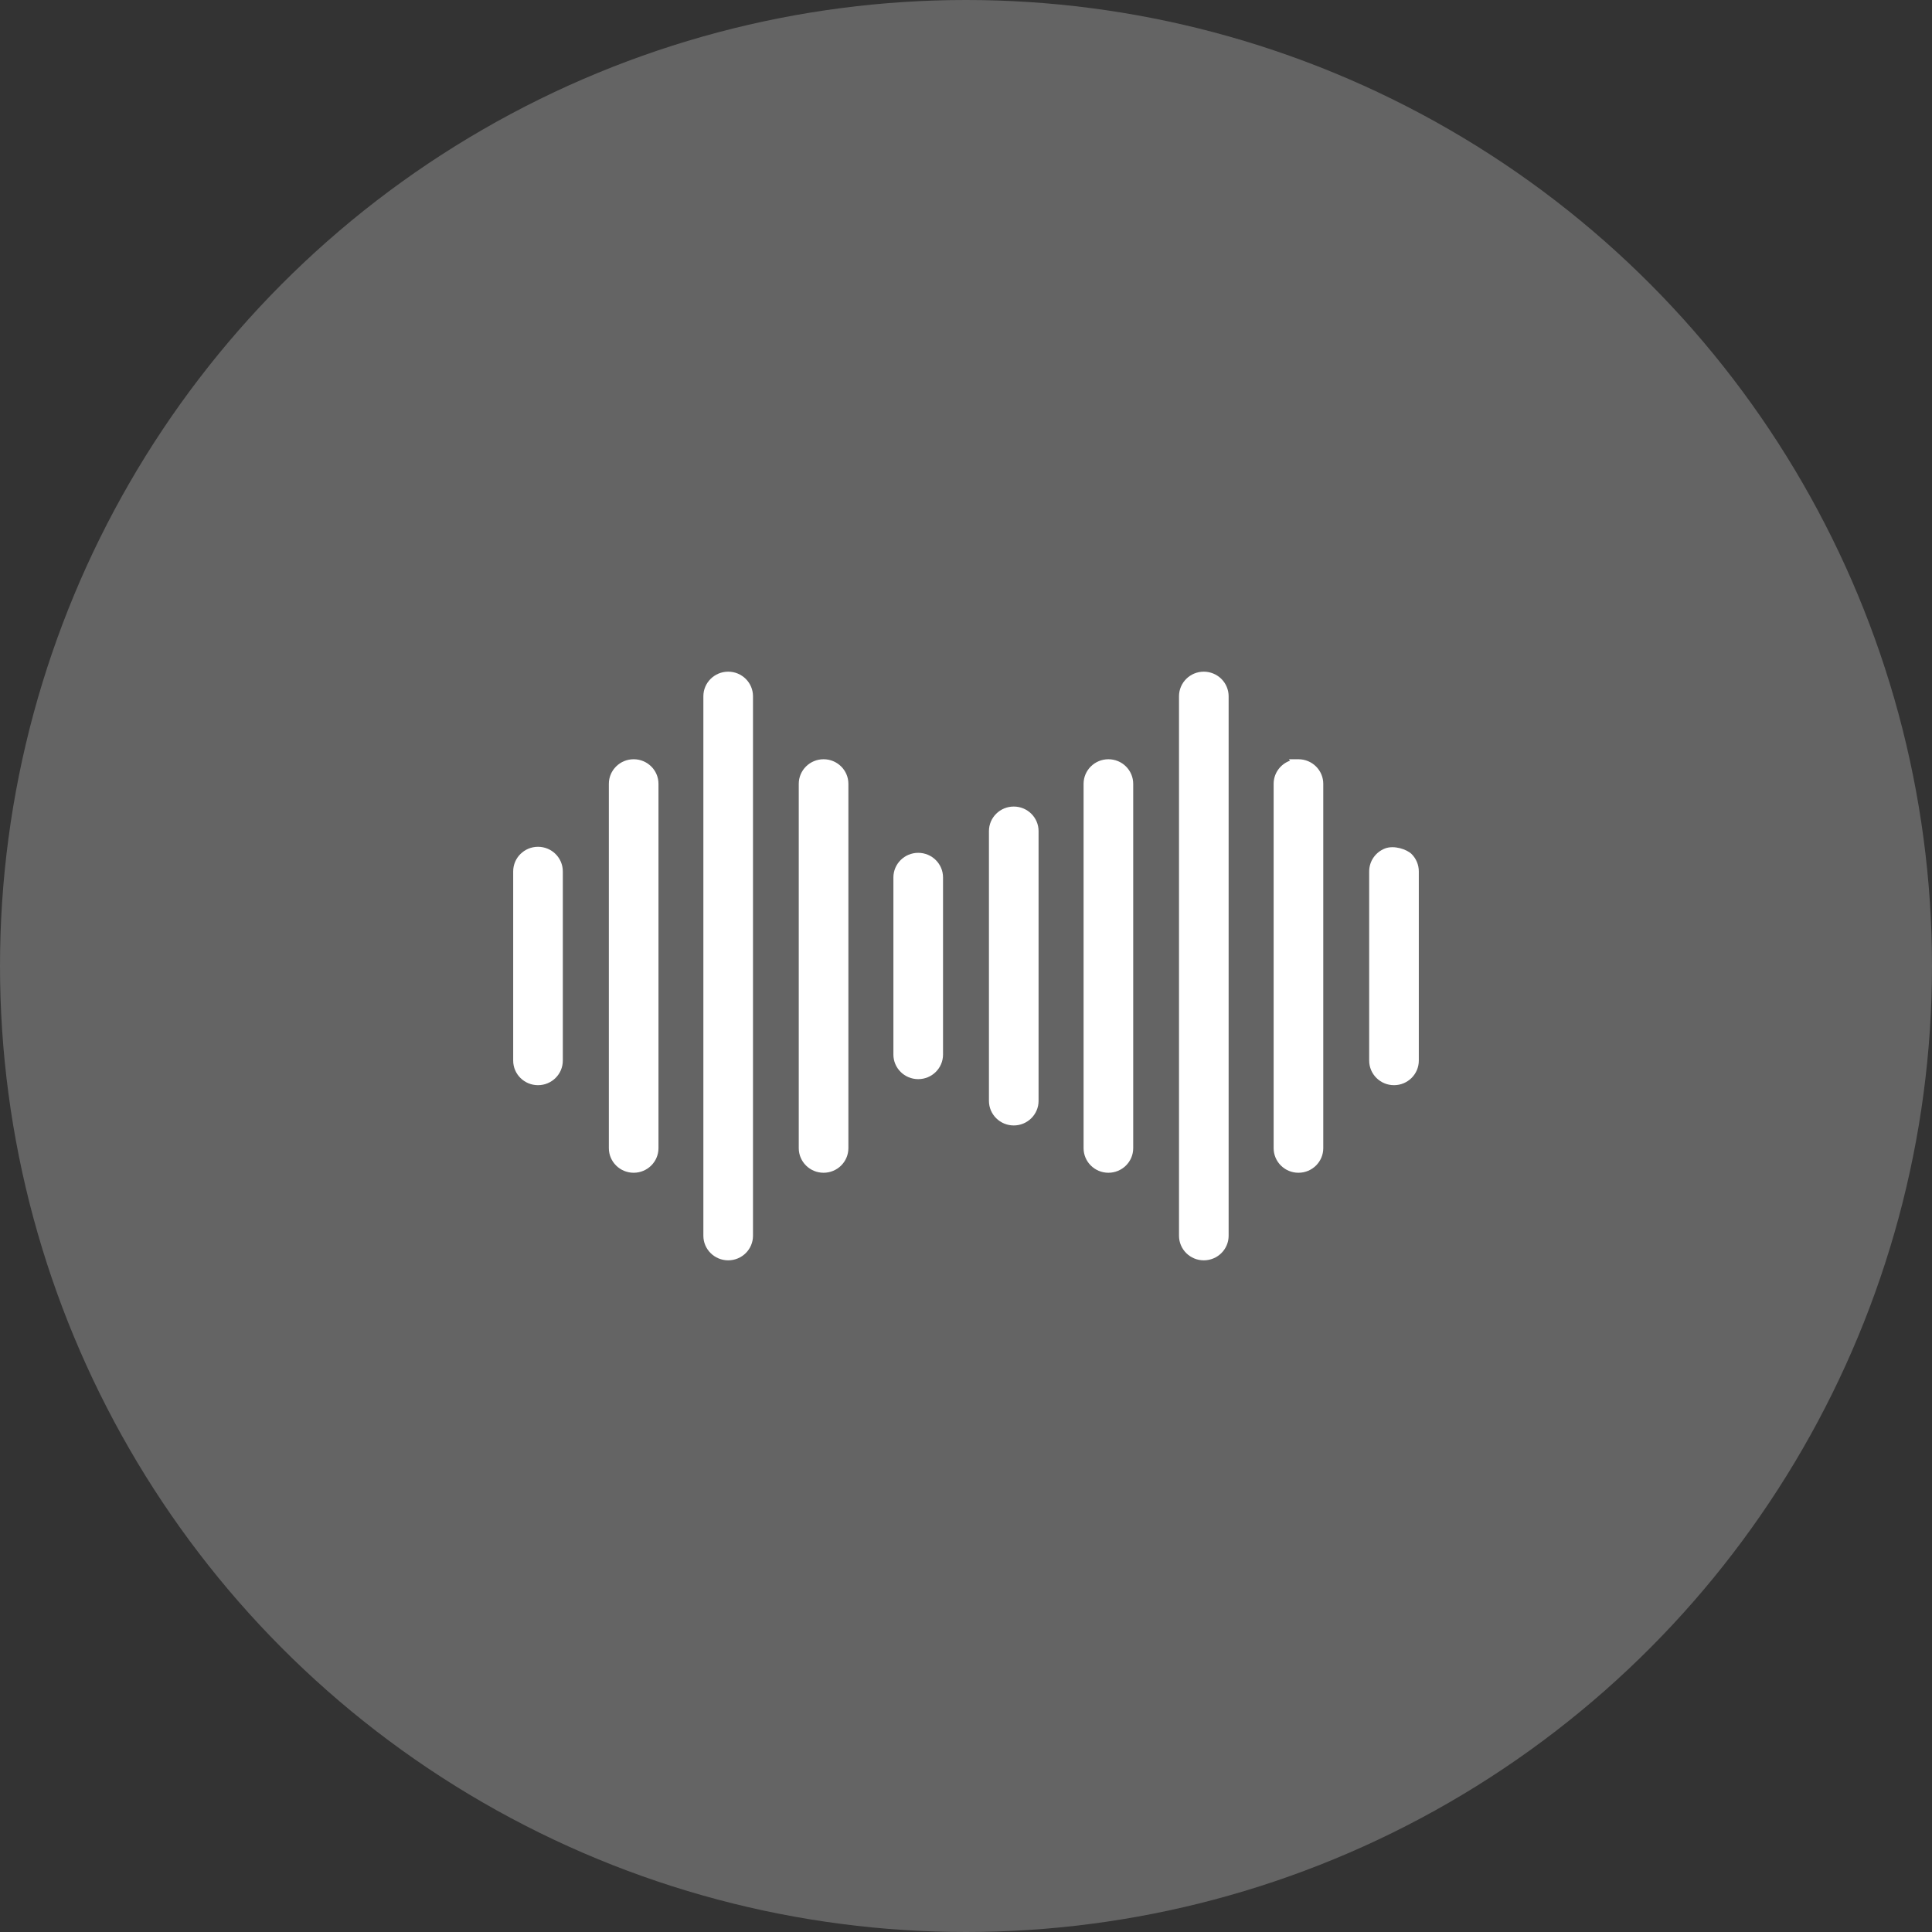 <svg width="64" height="64" viewBox="0 0 64 64" fill="none" xmlns="http://www.w3.org/2000/svg">
<rect x="0" y="0" width="64" height="64" fill="#333333" stroke="none"/>
<circle cx="32" cy="32" r="32" fill="white" fill-opacity="0.24"/>
<path d="M24.122 22.25C23.669 22.25 23.3 22.614 23.3 23.065V40.935C23.3 41.386 23.669 41.75 24.122 41.75C24.576 41.75 24.944 41.386 24.944 40.935V23.065C24.944 22.614 24.576 22.25 24.122 22.25Z" fill="white"/>
<path d="M39.877 22.25C39.424 22.25 39.056 22.614 39.056 23.065V40.935C39.056 41.386 39.424 41.75 39.877 41.75C40.331 41.75 40.7 41.386 40.7 40.935V23.065C40.7 22.849 40.613 22.642 40.459 22.489C40.304 22.336 40.095 22.25 39.877 22.25Z" fill="white"/>
<path d="M20.991 25.151C20.538 25.151 20.169 25.515 20.169 25.965V38.034C20.169 38.485 20.538 38.849 20.991 38.849C21.444 38.849 21.813 38.485 21.813 38.034V25.965C21.813 25.515 21.444 25.151 20.991 25.151Z" fill="white"/>
<path d="M27.282 25.151C26.829 25.151 26.46 25.515 26.46 25.965V38.034C26.46 38.485 26.829 38.849 27.282 38.849C27.735 38.849 28.104 38.485 28.104 38.034V25.965C28.104 25.515 27.735 25.151 27.282 25.151Z" fill="white"/>
<path d="M42.191 25.965C42.191 25.612 42.418 25.311 42.735 25.198L42.695 25.151H43.013C43.231 25.151 43.439 25.236 43.594 25.389C43.748 25.542 43.835 25.749 43.835 25.965V38.034C43.835 38.485 43.466 38.849 43.013 38.849C42.559 38.849 42.191 38.485 42.191 38.034V25.965Z" fill="white"/>
<path d="M36.717 25.151C36.264 25.151 35.895 25.515 35.895 25.965V38.034C35.895 38.485 36.264 38.849 36.717 38.849C37.17 38.849 37.539 38.485 37.539 38.034V25.965C37.539 25.749 37.452 25.542 37.298 25.389C37.144 25.236 36.935 25.151 36.717 25.151Z" fill="white"/>
<path d="M33.582 26.718C33.129 26.718 32.76 27.081 32.76 27.532V36.467C32.76 36.918 33.129 37.282 33.582 37.282C34.035 37.282 34.404 36.918 34.404 36.467V27.532C34.404 27.081 34.035 26.718 33.582 26.718Z" fill="white"/>
<path d="M45.356 28.866C45.356 28.521 45.572 28.227 45.876 28.108C46.18 27.989 46.604 28.137 46.759 28.289C46.913 28.442 47 28.649 47 28.866V35.133C47 35.584 46.631 35.948 46.178 35.948C45.725 35.948 45.356 35.584 45.356 35.133V28.866Z" fill="white"/>
<path d="M17.822 28.051C17.369 28.051 17 28.415 17 28.866V35.134C17 35.584 17.369 35.948 17.822 35.948C18.275 35.948 18.644 35.584 18.644 35.134V28.866C18.644 28.415 18.275 28.051 17.822 28.051Z" fill="white"/>
<path d="M30.417 28.251C29.964 28.251 29.595 28.616 29.595 29.066V34.934C29.595 35.384 29.964 35.748 30.417 35.748C30.871 35.748 31.239 35.384 31.239 34.934V29.066C31.239 28.616 30.871 28.251 30.417 28.251Z" fill="white"/>
</svg>
